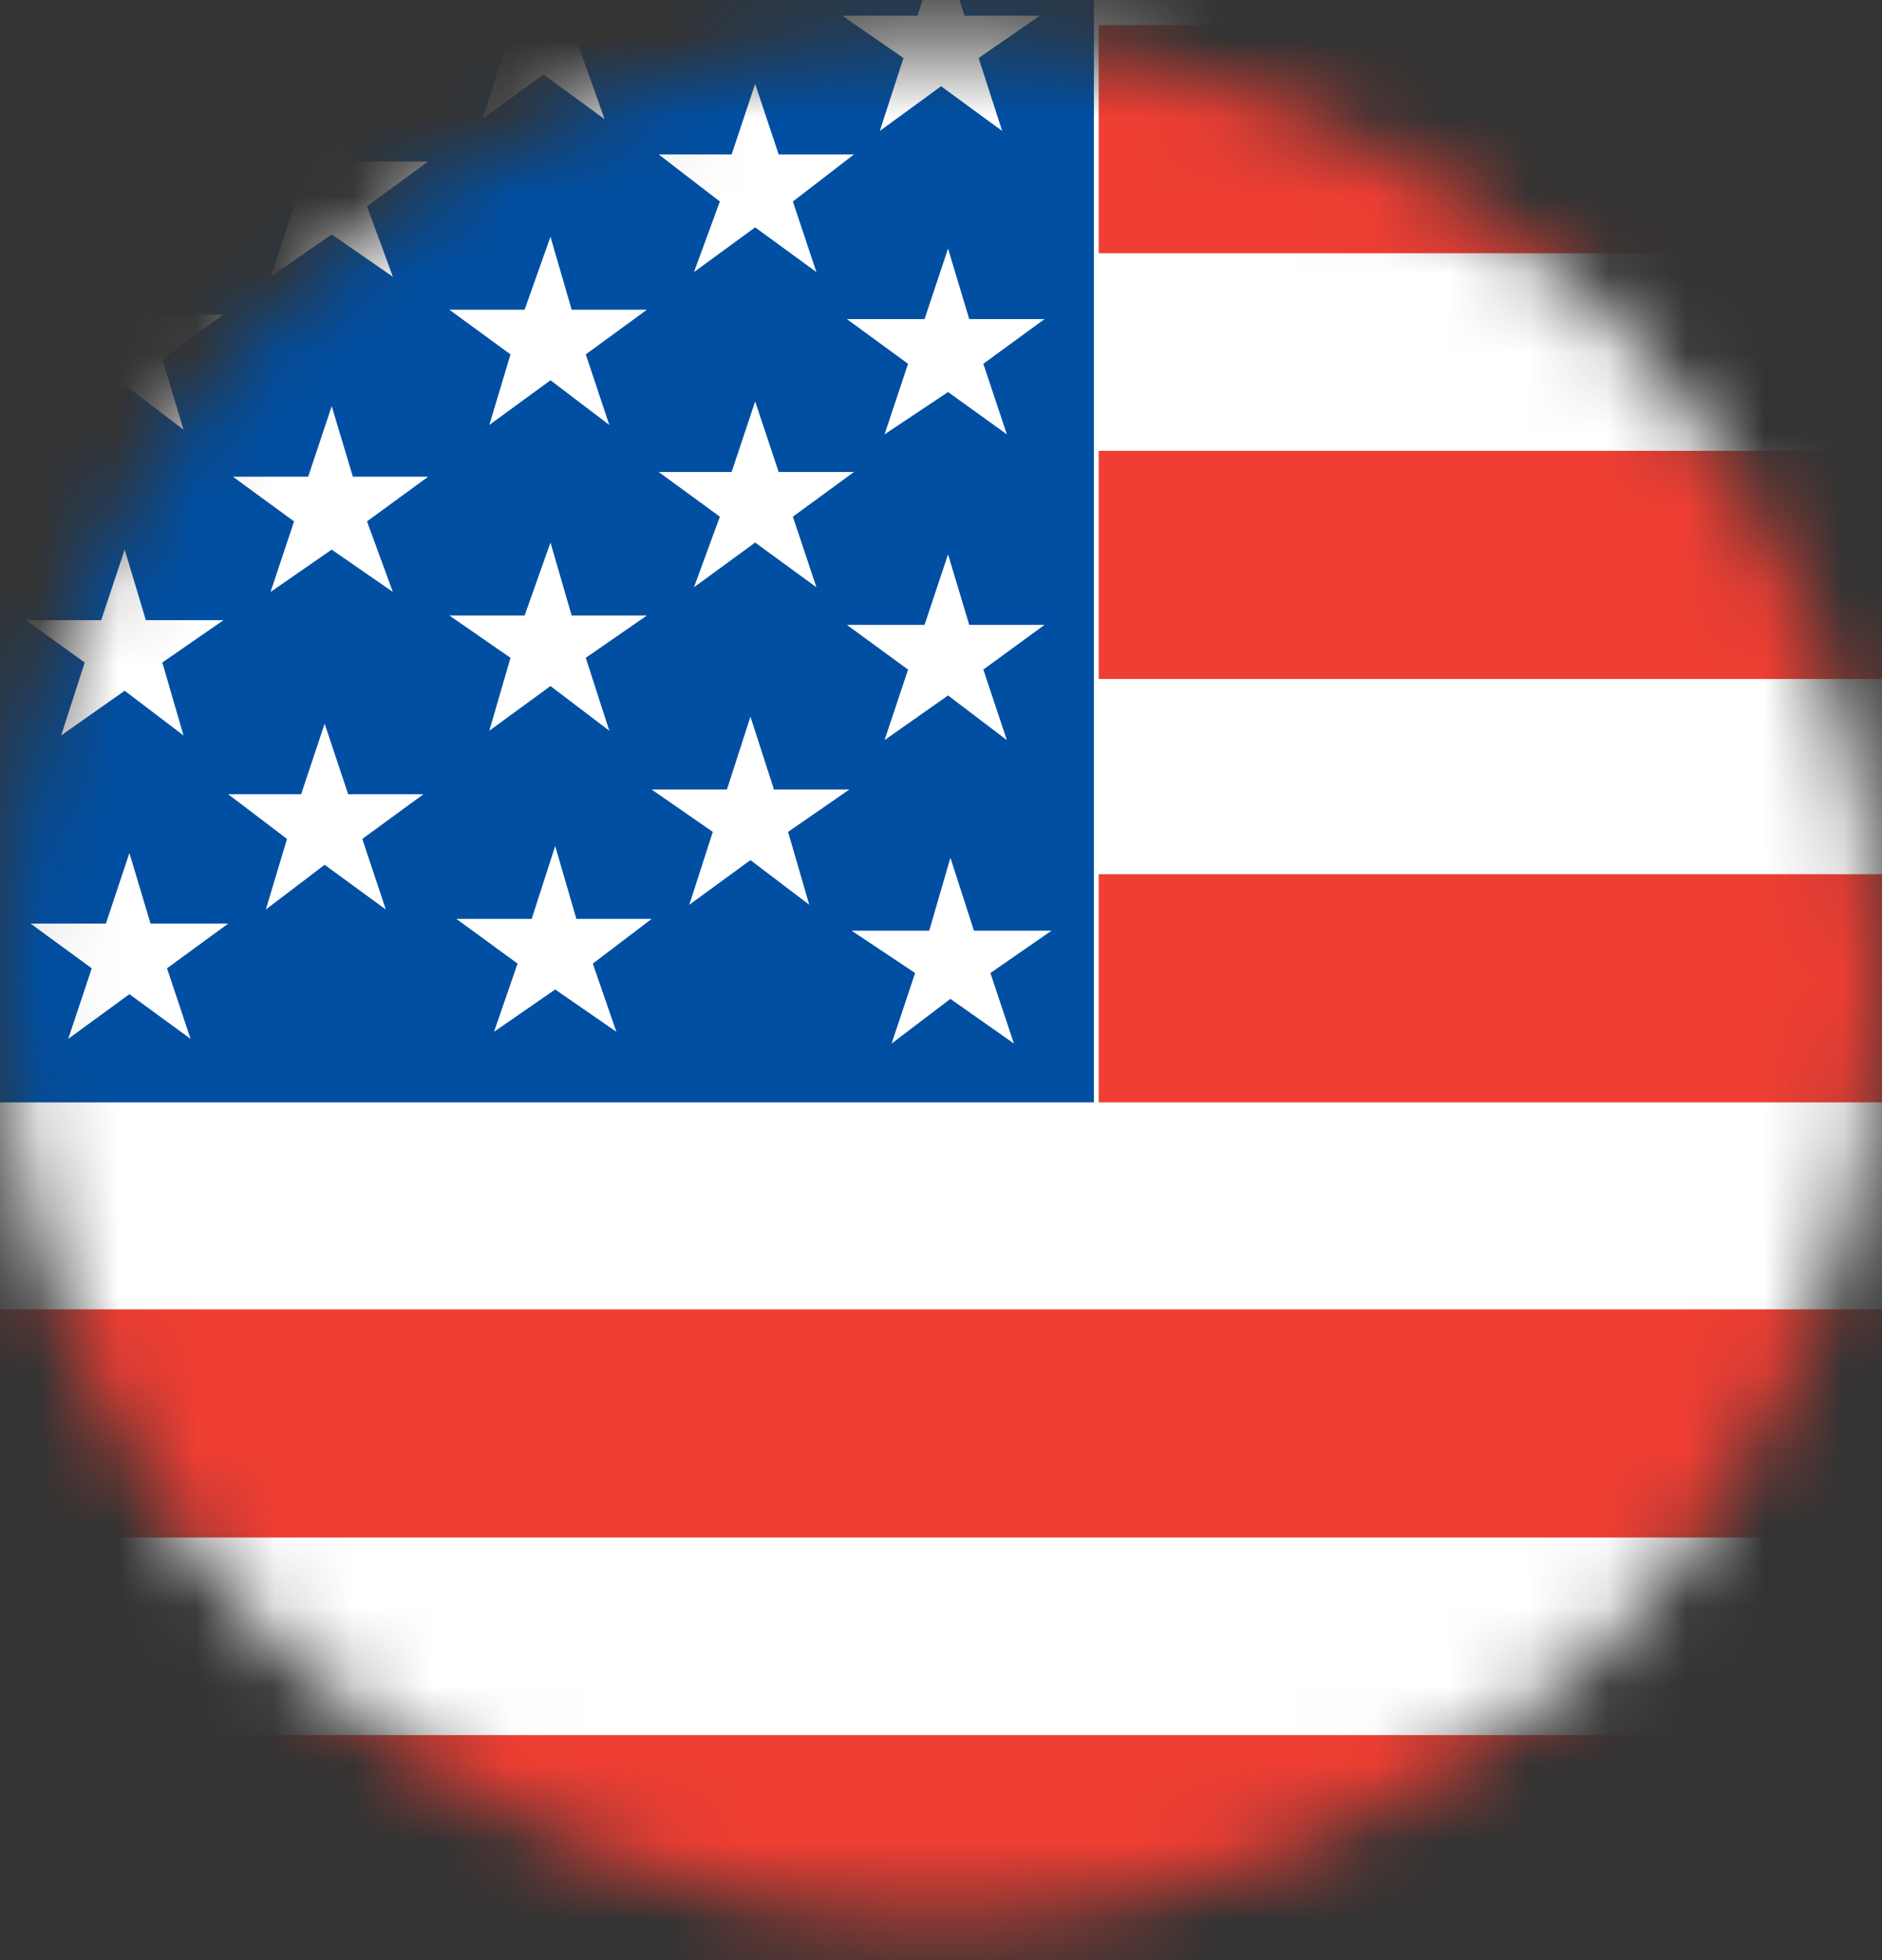 <svg width="24" height="25" viewBox="0 0 24 25" fill="none" xmlns="http://www.w3.org/2000/svg">
<rect x="0" y="0" width="24" height="25" fill="#333333" stroke="none"/>
<g id="Clip path group">
<mask id="mask0_1281_885" style="mask-type:luminance" maskUnits="userSpaceOnUse" x="0" y="0" width="24" height="25">
<g id="C">
<path id="Vector" d="M12 24.5C18.627 24.5 24 19.127 24 12.5C24 5.873 18.627 0.5 12 0.5C5.373 0.5 0 5.873 0 12.5C0 19.127 5.373 24.5 12 24.5Z" fill="white"/>
</g>
</mask>
<g mask="url(#mask0_1281_885)">
<g id="Group">
<path id="Vector_2" fill-rule="evenodd" clip-rule="evenodd" d="M47.7 30.44V-5.11H-17.1V30.44H47.7Z" fill="white"/>
<g id="Group_2">
<path id="Vector_3" fill-rule="evenodd" clip-rule="evenodd" d="M47.701 3.23V0.32H14.011V3.23H47.701ZM47.701 8.66V5.75H14.011V8.66H47.701ZM47.701 14.06V11.15H14.011V14.06H47.701ZM47.701 -2.17V-5.11H14.011V-2.17H47.701Z" fill="#EF3E33"/>
</g>
<path id="Vector_4" fill-rule="evenodd" clip-rule="evenodd" d="M13.95 14.06V-5.11H-17.04V14.06H13.95Z" fill="#004FA3"/>
<g id="Group_3">
<path id="Vector_5" fill-rule="evenodd" clip-rule="evenodd" d="M47.7 19.61V16.7H-17.1V19.61H47.7ZM47.7 25.04V22.13H-17.1V25.04H47.7ZM47.7 30.44V27.53H-17.1V30.44H47.7Z" fill="#EF3E33"/>
</g>
<g id="Group_4">
<path id="Vector_6" fill-rule="evenodd" clip-rule="evenodd" d="M11.28 5.54L11.58 4.64L10.8 4.07H11.79L12.09 3.17L12.36 4.07H13.32L12.54 4.64L12.84 5.54L12.09 5L11.28 5.54ZM11.28 9.44L11.58 8.54L10.8 7.97H11.79L12.09 7.07L12.36 7.97H13.32L12.54 8.54L12.84 9.44L12.09 8.87L11.28 9.44ZM11.37 13.31L11.67 12.41L10.86 11.87H11.85L12.12 10.94L12.42 11.87H13.41L12.63 12.41L12.93 13.31L12.12 12.74L11.37 13.31ZM-15.6 -2.11L-15.3 -3.01L-16.08 -3.58H-15.12L-14.82 -4.48L-14.52 -3.58H-13.59L-14.37 -3.01L-14.04 -2.11L-14.82 -2.65L-15.6 -2.11ZM-15.51 1.79L-15.24 0.89L-15.99 0.32H-15.06L-14.76 -0.58L-14.46 0.32H-13.5L-14.28 0.89L-13.98 1.79L-14.76 1.22L-15.51 1.79ZM-15.45 5.69L-15.18 4.76L-15.93 4.22H-14.97L-14.67 3.29L-14.4 4.22H-13.44L-14.22 4.76L-13.92 5.69L-14.67 5.15L-15.45 5.69ZM-15.45 9.59L-15.18 8.69L-15.93 8.09H-14.97L-14.67 7.19L-14.4 8.09H-13.44L-14.22 8.69L-13.92 9.59L-14.67 8.99L-15.45 9.59ZM-15.39 13.46L-15.09 12.56L-15.87 12.02H-14.91L-14.61 11.09L-14.34 12.02H-13.35L-14.13 12.56L-13.83 13.46L-14.61 12.89L-15.39 13.46ZM-12.9 -0.1L-12.6 -1L-13.35 -1.57H-12.42L-12.12 -2.47L-11.82 -1.57H-10.86L-11.64 -1L-11.34 -0.1L-12.12 -0.64L-12.9 -0.1ZM-12.81 3.74L-12.51 2.84L-13.29 2.27H-12.36L-12.06 1.37L-11.76 2.27H-10.8L-11.58 2.84L-11.28 3.74L-12.06 3.17L-12.81 3.74ZM-12.81 7.76L-12.51 6.86L-13.29 6.29H-12.36L-12.06 5.39L-11.76 6.29H-10.8L-11.58 6.86L-11.28 7.76L-12.06 7.22L-12.81 7.76ZM-12.9 11.81L-12.6 10.91L-13.35 10.34H-12.42L-12.12 9.41L-11.82 10.34H-10.86L-11.64 10.91L-11.34 11.81L-12.12 11.24L-12.9 11.81ZM-10.2 -2.17L-9.9 -3.07L-10.65 -3.64H-9.72L-9.42 -4.54L-9.12 -3.64H-8.16L-8.91 -3.07L-8.64 -2.17L-9.42 -2.71L-10.2 -2.17ZM-10.11 1.73L-9.81 0.83L-10.59 0.26H-9.63L-9.33 -0.64L-9.03 0.26H-8.1L-8.88 0.83L-8.58 1.73L-9.33 1.16L-10.11 1.73ZM-10.05 5.6L-9.72 4.7L-10.53 4.13H-9.57L-9.27 3.23L-8.97 4.13H-8.01L-8.79 4.7L-8.49 5.6L-9.27 5.06L-10.05 5.6ZM-10.05 9.53L-9.72 8.6L-10.53 8.03H-9.57L-9.27 7.13L-8.97 8.03H-8.01L-8.79 8.6L-8.49 9.53L-9.27 8.96L-10.05 9.53ZM-9.96 13.4L-9.66 12.5L-10.44 11.93H-9.51L-9.18 11L-8.91 11.93H-7.95L-8.73 12.5L-8.43 13.4L-9.18 12.8L-9.96 13.4ZM-7.47 -0.16L-7.17 -1.06L-7.95 -1.63H-6.99L-6.69 -2.53L-6.42 -1.63H-5.43L-6.21 -1.06L-5.91 -0.13L-6.69 -0.73L-7.47 -0.16ZM-7.41 3.68L-7.11 2.75L-7.89 2.21H-6.93L-6.63 1.28L-6.33 2.21H-5.37L-6.15 2.75L-5.85 3.68L-6.63 3.11L-7.41 3.68ZM-7.41 7.7L-7.11 6.8L-7.89 6.23H-6.93L-6.63 5.3L-6.33 6.23H-5.37L-6.15 6.8L-5.85 7.7L-6.63 7.16L-7.41 7.7ZM-7.47 11.72L-7.17 10.82L-7.95 10.25H-6.99L-6.69 9.35L-6.42 10.25H-5.43L-6.21 10.82L-5.91 11.72L-6.69 11.18L-7.47 11.72ZM-4.77 -2.23L-4.47 -3.13L-5.25 -3.7H-4.26L-3.99 -4.63L-3.69 -3.7H-2.73L-3.51 -3.13L-3.21 -2.23L-3.99 -2.8L-4.77 -2.23ZM-4.68 1.67L-4.41 0.74L-5.19 0.2H-4.2L-3.93 -0.73L-3.63 0.2H-2.64L-3.45 0.74L-3.15 1.67L-3.93 1.1L-4.68 1.67ZM-4.62 5.54L-4.32 4.64L-5.1 4.07H-4.14L-3.87 3.17L-3.57 4.07H-2.58L-3.36 4.64L-3.06 5.54L-3.87 5L-4.62 5.54ZM-4.62 9.44L-4.32 8.54L-5.1 7.97H-4.14L-3.87 7.07L-3.57 7.97H-2.58L-3.36 8.54L-3.06 9.44L-3.87 8.87L-4.62 9.44ZM-4.56 13.31L-4.26 12.41L-5.04 11.87H-4.08L-3.78 10.94L-3.48 11.87H-2.52L-3.3 12.41L-3 13.31L-3.78 12.74L-4.56 13.31Z" fill="white"/>
<path id="Vector_7" fill-rule="evenodd" clip-rule="evenodd" d="M-1.98 3.59L-1.68 2.69L-2.46 2.15H-1.5L-1.2 1.22L-0.9 2.15H0.06L-0.72 2.69L-0.42 3.59L-1.2 3.05L-1.98 3.59ZM-1.98 7.64L-1.68 6.71L-2.46 6.14H-1.5L-1.2 5.24L-0.9 6.14H0.06L-0.72 6.71L-0.42 7.64L-1.2 7.07L-1.98 7.64ZM-2.04 11.66L-1.77 10.76L-2.52 10.19H-1.56L-1.26 9.29L-0.99 10.19H-0.03L-0.78 10.76L-0.48 11.66L-1.26 11.09L-2.04 11.66ZM0.66 -2.32L0.96 -3.22L0.18 -3.79H1.14L1.44 -4.69L1.74 -3.79H2.7L1.92 -3.22L2.22 -2.32L1.44 -2.89L0.66 -2.32ZM0.75 1.61L1.02 0.68L0.24 0.14H1.2L1.5 -0.79L1.8 0.14H2.76L1.98 0.68L2.28 1.61L1.5 1.04L0.75 1.61ZM0.78 5.48L1.08 4.58L0.33 4.01H1.29L1.59 3.11L1.86 4.01H2.85L2.07 4.58L2.34 5.48L1.59 4.91L0.78 5.48ZM0.78 9.38L1.08 8.45L0.33 7.91H1.29L1.59 7.01L1.86 7.91H2.85L2.07 8.45L2.34 9.38L1.59 8.81L0.78 9.38ZM0.87 13.25L1.17 12.35L0.39 11.78H1.35L1.65 10.88L1.92 11.78H2.91L2.13 12.35L2.43 13.25L1.65 12.68L0.87 13.25ZM3.39 -0.28L3.66 -1.18L2.91 -1.78H3.84L4.14 -2.68L4.44 -1.78H5.4L4.62 -1.18L4.92 -0.28L4.14 -0.85L3.39 -0.28ZM3.45 3.53L3.75 2.63L2.97 2.06H3.93L4.23 1.13L4.5 2.06H5.46L4.68 2.63L5.01 3.53L4.23 2.99L3.45 3.53ZM3.45 7.55L3.75 6.65L2.97 6.08H3.93L4.23 5.18L4.5 6.08H5.46L4.68 6.65L5.01 7.55L4.23 7.01L3.45 7.55ZM3.39 11.6L3.66 10.7L2.91 10.13H3.84L4.14 9.23L4.44 10.13H5.4L4.62 10.7L4.92 11.6L4.14 11.03L3.39 11.6ZM11.161 -2.23L11.46 -3.13L10.681 -3.7H11.64L11.941 -4.63L12.241 -3.7H13.171L12.421 -3.13L12.72 -2.23L11.941 -2.8L11.161 -2.23ZM11.22 1.67L11.521 0.74L10.741 0.2H11.7L12.001 -0.73L12.3 0.2H13.261L12.48 0.74L12.78 1.67L12.001 1.1L11.22 1.67ZM6.09 -2.38L6.39 -3.28L5.61 -3.85H6.54L6.84 -4.75L7.17 -3.85H8.1L7.32 -3.28L7.62 -2.38L6.84 -2.95L6.09 -2.38ZM6.15 1.52L6.45 0.59L5.67 0.05H6.63L6.93 -0.88L7.23 0.05H8.16L7.38 0.59L7.71 1.52L6.93 0.95L6.15 1.52ZM6.24 5.42L6.51 4.52L5.73 3.95H6.69L7.02 3.02L7.29 3.95H8.25L7.47 4.52L7.77 5.42L7.02 4.85L6.24 5.42ZM6.24 9.32L6.51 8.39L5.73 7.85H6.69L7.02 6.92L7.29 7.85H8.25L7.47 8.39L7.77 9.32L7.02 8.75L6.24 9.32ZM6.3 13.16L6.6 12.29L5.82 11.72H6.78L7.08 10.79L7.35 11.72H8.31L7.56 12.29L7.86 13.16L7.08 12.62L6.3 13.16ZM8.79 -0.34L9.09 -1.27L8.31 -1.84H9.27L9.57 -2.74L9.87 -1.84H10.831L10.05 -1.27L10.32 -0.34L9.57 -0.94L8.79 -0.34ZM8.85 3.47L9.18 2.57L8.4 1.97H9.33L9.63 1.07L9.93 1.97H10.89L10.111 2.57L10.411 3.47L9.63 2.9L8.85 3.47ZM8.85 7.49L9.18 6.59L8.4 6.02H9.33L9.63 5.12L9.93 6.02H10.89L10.111 6.59L10.411 7.49L9.63 6.92L8.85 7.49ZM8.79 11.54L9.09 10.61L8.31 10.07H9.27L9.57 9.14L9.87 10.07H10.831L10.05 10.61L10.32 11.54L9.57 10.97L8.79 11.54Z" fill="white"/>
</g>
</g>
</g>
</g>
</svg>
